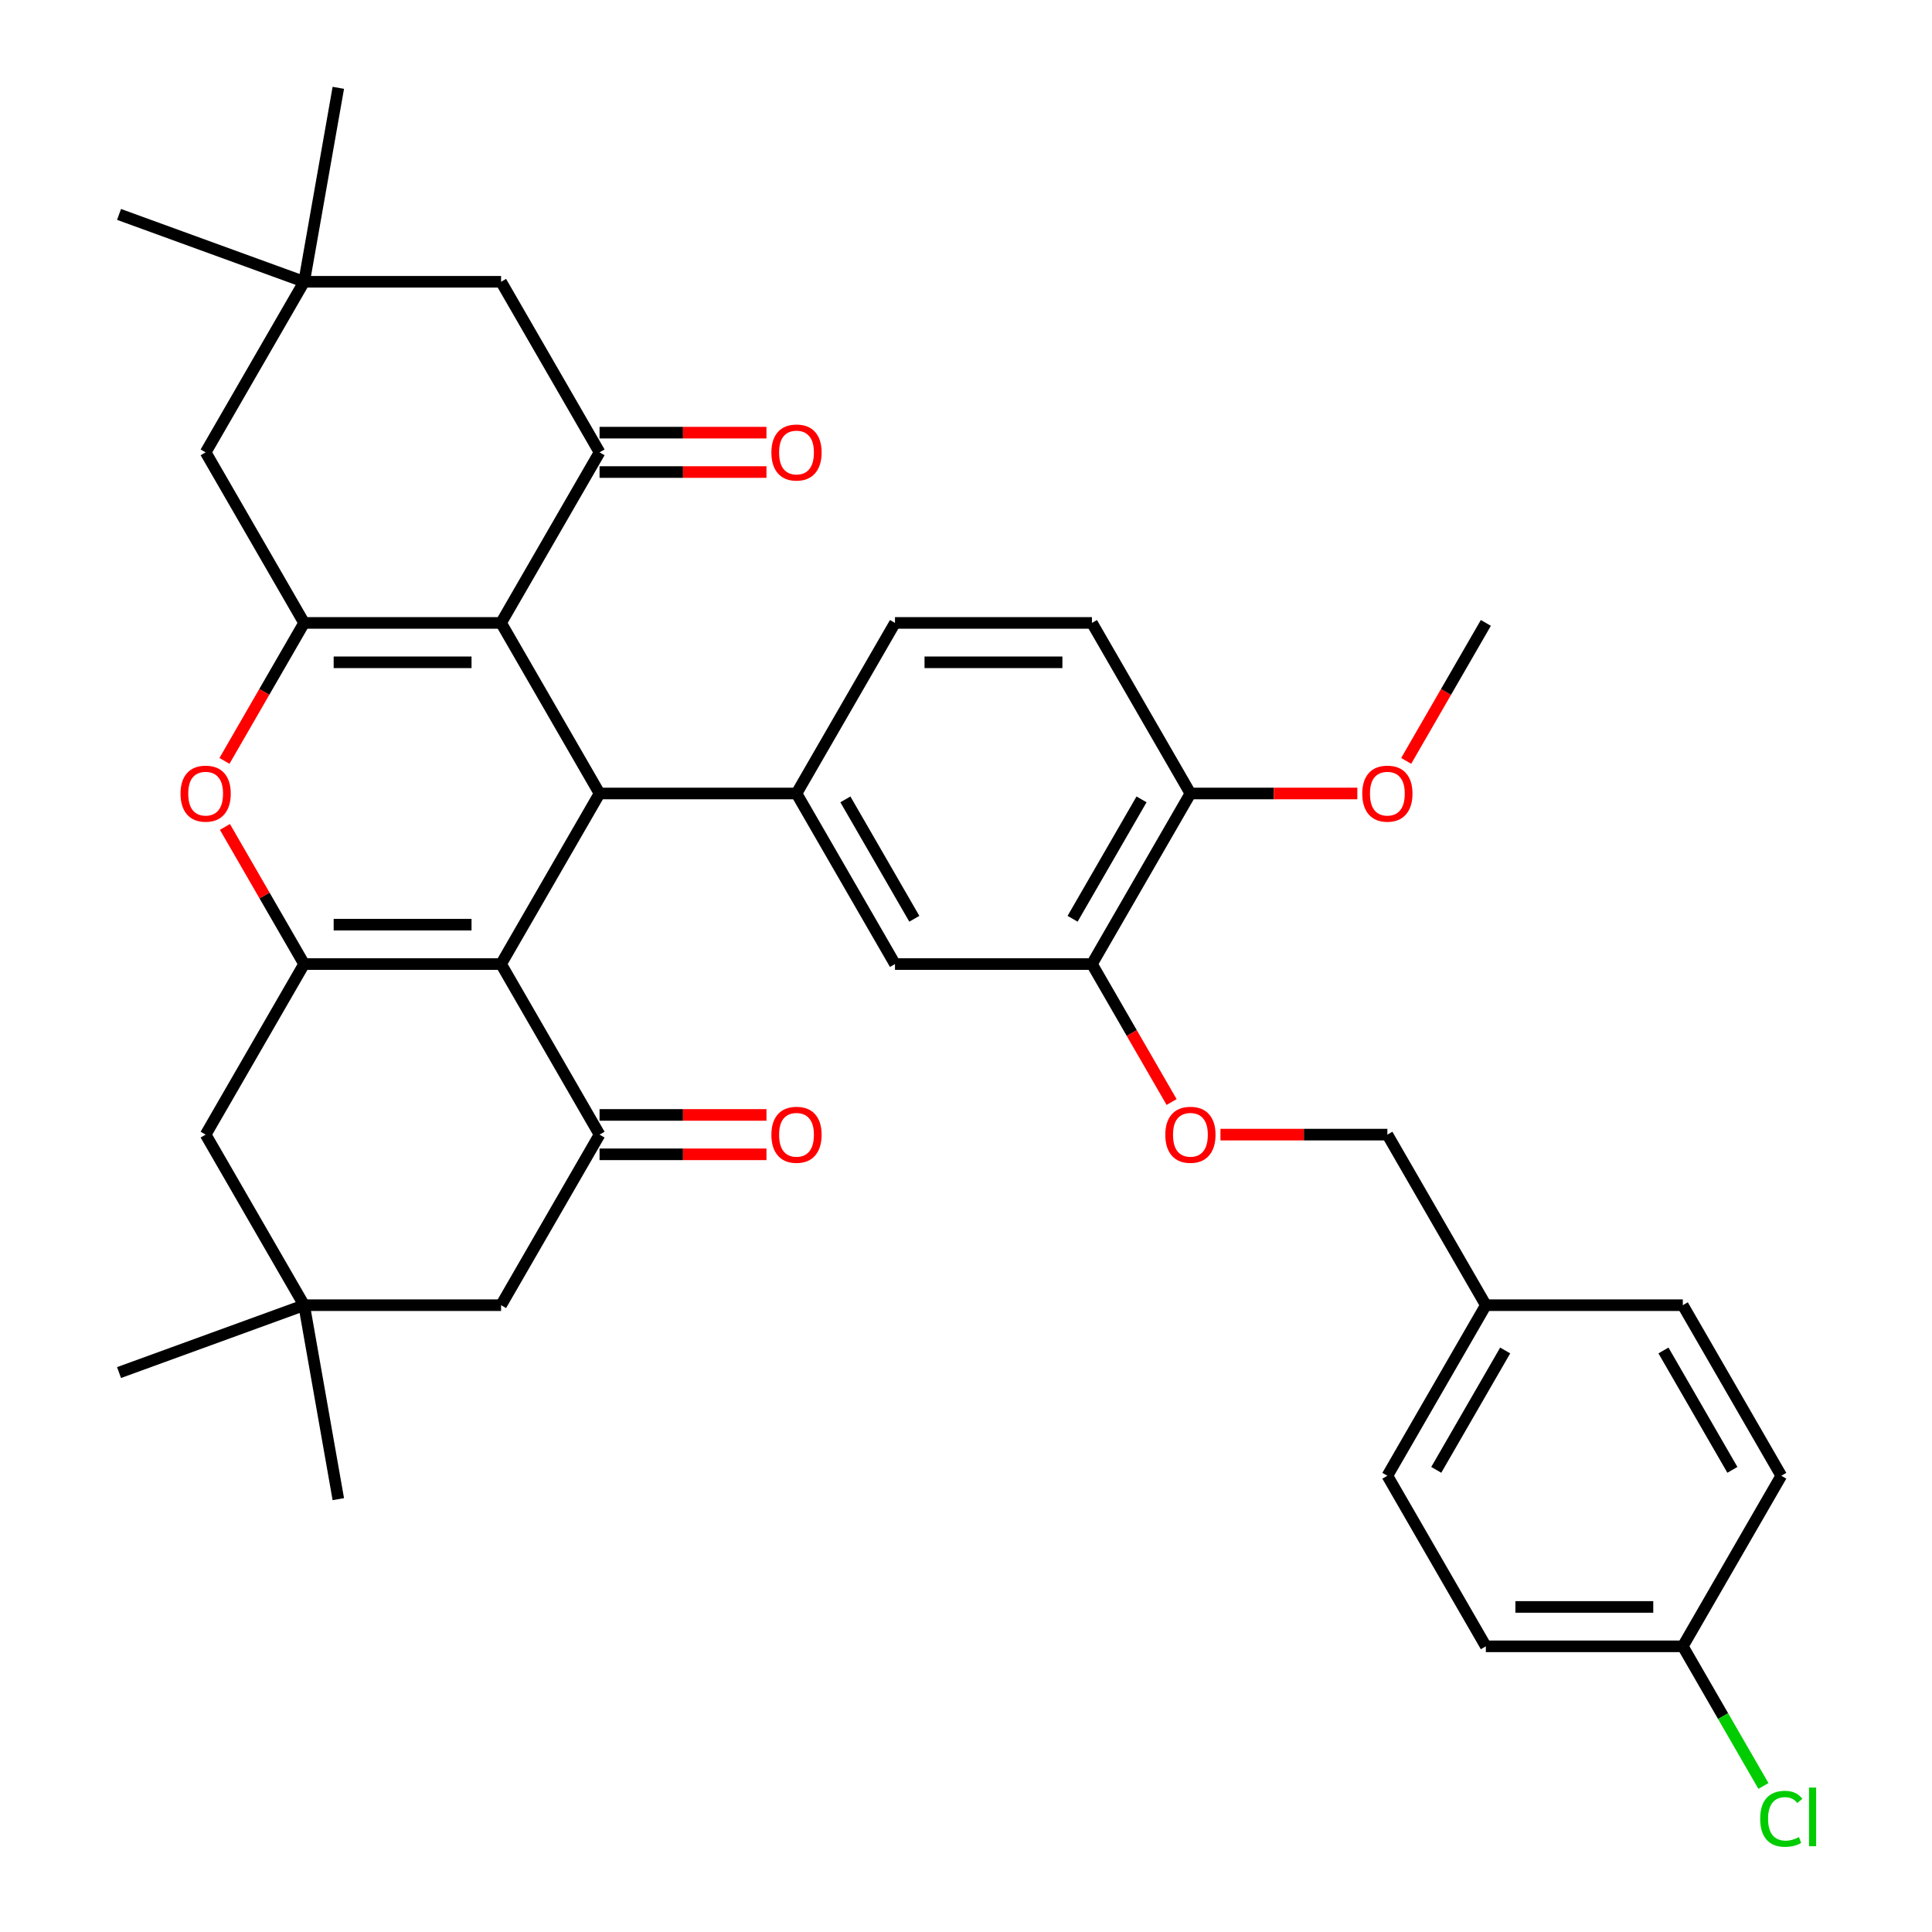 <?xml version='1.0' encoding='iso-8859-1'?>
<svg version='1.1' baseProfile='full'
              xmlns='http://www.w3.org/2000/svg'
                      xmlns:rdkit='http://www.rdkit.org/xml'
                      xmlns:xlink='http://www.w3.org/1999/xlink'
                  xml:space='preserve'
width='1000px' height='1000px' viewBox='0 0 1000 1000'>
<!-- END OF HEADER -->
<rect style='opacity:1.0;fill:#FFFFFF;stroke:none' width='1000' height='1000' x='0' y='0'> </rect>
<path class='bond-1' d='M 259.355,322.421 L 310.327,410.707' style='fill:none;fill-rule:evenodd;stroke:#000000;stroke-width:6px;stroke-linecap:butt;stroke-linejoin:miter;stroke-opacity:1' />
<path class='bond-2' d='M 259.355,322.421 L 157.411,322.421' style='fill:none;fill-rule:evenodd;stroke:#000000;stroke-width:6px;stroke-linecap:butt;stroke-linejoin:miter;stroke-opacity:1' />
<path class='bond-2' d='M 244.063,342.81 L 172.703,342.81' style='fill:none;fill-rule:evenodd;stroke:#000000;stroke-width:6px;stroke-linecap:butt;stroke-linejoin:miter;stroke-opacity:1' />
<path class='bond-5' d='M 259.355,322.421 L 310.327,234.135' style='fill:none;fill-rule:evenodd;stroke:#000000;stroke-width:6px;stroke-linecap:butt;stroke-linejoin:miter;stroke-opacity:1' />
<path class='bond-0' d='M 259.355,498.993 L 310.327,410.707' style='fill:none;fill-rule:evenodd;stroke:#000000;stroke-width:6px;stroke-linecap:butt;stroke-linejoin:miter;stroke-opacity:1' />
<path class='bond-6' d='M 259.355,498.993 L 310.327,587.278' style='fill:none;fill-rule:evenodd;stroke:#000000;stroke-width:6px;stroke-linecap:butt;stroke-linejoin:miter;stroke-opacity:1' />
<path class='bond-37' d='M 259.355,498.993 L 157.411,498.993' style='fill:none;fill-rule:evenodd;stroke:#000000;stroke-width:6px;stroke-linecap:butt;stroke-linejoin:miter;stroke-opacity:1' />
<path class='bond-37' d='M 244.063,478.604 L 172.703,478.604' style='fill:none;fill-rule:evenodd;stroke:#000000;stroke-width:6px;stroke-linecap:butt;stroke-linejoin:miter;stroke-opacity:1' />
<path class='bond-7' d='M 310.327,410.707 L 412.27,410.707' style='fill:none;fill-rule:evenodd;stroke:#000000;stroke-width:6px;stroke-linecap:butt;stroke-linejoin:miter;stroke-opacity:1' />
<path class='bond-4' d='M 157.411,322.421 L 136.795,358.13' style='fill:none;fill-rule:evenodd;stroke:#000000;stroke-width:6px;stroke-linecap:butt;stroke-linejoin:miter;stroke-opacity:1' />
<path class='bond-4' d='M 136.795,358.13 L 116.178,393.838' style='fill:none;fill-rule:evenodd;stroke:#FF0000;stroke-width:6px;stroke-linecap:butt;stroke-linejoin:miter;stroke-opacity:1' />
<path class='bond-10' d='M 157.411,322.421 L 106.439,234.135' style='fill:none;fill-rule:evenodd;stroke:#000000;stroke-width:6px;stroke-linecap:butt;stroke-linejoin:miter;stroke-opacity:1' />
<path class='bond-3' d='M 157.411,498.993 L 136.922,463.504' style='fill:none;fill-rule:evenodd;stroke:#000000;stroke-width:6px;stroke-linecap:butt;stroke-linejoin:miter;stroke-opacity:1' />
<path class='bond-3' d='M 136.922,463.504 L 116.432,428.015' style='fill:none;fill-rule:evenodd;stroke:#FF0000;stroke-width:6px;stroke-linecap:butt;stroke-linejoin:miter;stroke-opacity:1' />
<path class='bond-11' d='M 157.411,498.993 L 106.439,587.278' style='fill:none;fill-rule:evenodd;stroke:#000000;stroke-width:6px;stroke-linecap:butt;stroke-linejoin:miter;stroke-opacity:1' />
<path class='bond-15' d='M 310.327,234.135 L 259.355,145.849' style='fill:none;fill-rule:evenodd;stroke:#000000;stroke-width:6px;stroke-linecap:butt;stroke-linejoin:miter;stroke-opacity:1' />
<path class='bond-16' d='M 310.327,244.33 L 353.524,244.33' style='fill:none;fill-rule:evenodd;stroke:#000000;stroke-width:6px;stroke-linecap:butt;stroke-linejoin:miter;stroke-opacity:1' />
<path class='bond-16' d='M 353.524,244.33 L 396.722,244.33' style='fill:none;fill-rule:evenodd;stroke:#FF0000;stroke-width:6px;stroke-linecap:butt;stroke-linejoin:miter;stroke-opacity:1' />
<path class='bond-16' d='M 310.327,223.941 L 353.524,223.941' style='fill:none;fill-rule:evenodd;stroke:#000000;stroke-width:6px;stroke-linecap:butt;stroke-linejoin:miter;stroke-opacity:1' />
<path class='bond-16' d='M 353.524,223.941 L 396.722,223.941' style='fill:none;fill-rule:evenodd;stroke:#FF0000;stroke-width:6px;stroke-linecap:butt;stroke-linejoin:miter;stroke-opacity:1' />
<path class='bond-14' d='M 310.327,587.278 L 259.355,675.564' style='fill:none;fill-rule:evenodd;stroke:#000000;stroke-width:6px;stroke-linecap:butt;stroke-linejoin:miter;stroke-opacity:1' />
<path class='bond-17' d='M 310.327,597.473 L 353.524,597.473' style='fill:none;fill-rule:evenodd;stroke:#000000;stroke-width:6px;stroke-linecap:butt;stroke-linejoin:miter;stroke-opacity:1' />
<path class='bond-17' d='M 353.524,597.473 L 396.722,597.473' style='fill:none;fill-rule:evenodd;stroke:#FF0000;stroke-width:6px;stroke-linecap:butt;stroke-linejoin:miter;stroke-opacity:1' />
<path class='bond-17' d='M 310.327,577.084 L 353.524,577.084' style='fill:none;fill-rule:evenodd;stroke:#000000;stroke-width:6px;stroke-linecap:butt;stroke-linejoin:miter;stroke-opacity:1' />
<path class='bond-17' d='M 353.524,577.084 L 396.722,577.084' style='fill:none;fill-rule:evenodd;stroke:#FF0000;stroke-width:6px;stroke-linecap:butt;stroke-linejoin:miter;stroke-opacity:1' />
<path class='bond-8' d='M 412.27,410.707 L 463.242,498.993' style='fill:none;fill-rule:evenodd;stroke:#000000;stroke-width:6px;stroke-linecap:butt;stroke-linejoin:miter;stroke-opacity:1' />
<path class='bond-8' d='M 437.573,413.755 L 473.253,475.555' style='fill:none;fill-rule:evenodd;stroke:#000000;stroke-width:6px;stroke-linecap:butt;stroke-linejoin:miter;stroke-opacity:1' />
<path class='bond-19' d='M 412.27,410.707 L 463.242,322.421' style='fill:none;fill-rule:evenodd;stroke:#000000;stroke-width:6px;stroke-linecap:butt;stroke-linejoin:miter;stroke-opacity:1' />
<path class='bond-9' d='M 463.242,498.993 L 565.186,498.993' style='fill:none;fill-rule:evenodd;stroke:#000000;stroke-width:6px;stroke-linecap:butt;stroke-linejoin:miter;stroke-opacity:1' />
<path class='bond-18' d='M 565.186,498.993 L 585.802,534.701' style='fill:none;fill-rule:evenodd;stroke:#000000;stroke-width:6px;stroke-linecap:butt;stroke-linejoin:miter;stroke-opacity:1' />
<path class='bond-18' d='M 585.802,534.701 L 606.418,570.41' style='fill:none;fill-rule:evenodd;stroke:#FF0000;stroke-width:6px;stroke-linecap:butt;stroke-linejoin:miter;stroke-opacity:1' />
<path class='bond-39' d='M 565.186,498.993 L 616.158,410.707' style='fill:none;fill-rule:evenodd;stroke:#000000;stroke-width:6px;stroke-linecap:butt;stroke-linejoin:miter;stroke-opacity:1' />
<path class='bond-39' d='M 555.174,475.555 L 590.855,413.755' style='fill:none;fill-rule:evenodd;stroke:#000000;stroke-width:6px;stroke-linecap:butt;stroke-linejoin:miter;stroke-opacity:1' />
<path class='bond-36' d='M 106.439,234.135 L 157.411,145.849' style='fill:none;fill-rule:evenodd;stroke:#000000;stroke-width:6px;stroke-linecap:butt;stroke-linejoin:miter;stroke-opacity:1' />
<path class='bond-13' d='M 106.439,587.278 L 157.411,675.564' style='fill:none;fill-rule:evenodd;stroke:#000000;stroke-width:6px;stroke-linecap:butt;stroke-linejoin:miter;stroke-opacity:1' />
<path class='bond-12' d='M 157.411,145.849 L 259.355,145.849' style='fill:none;fill-rule:evenodd;stroke:#000000;stroke-width:6px;stroke-linecap:butt;stroke-linejoin:miter;stroke-opacity:1' />
<path class='bond-33' d='M 157.411,145.849 L 61.615,110.983' style='fill:none;fill-rule:evenodd;stroke:#000000;stroke-width:6px;stroke-linecap:butt;stroke-linejoin:miter;stroke-opacity:1' />
<path class='bond-34' d='M 157.411,145.849 L 175.113,45.455' style='fill:none;fill-rule:evenodd;stroke:#000000;stroke-width:6px;stroke-linecap:butt;stroke-linejoin:miter;stroke-opacity:1' />
<path class='bond-31' d='M 157.411,675.564 L 61.615,710.431' style='fill:none;fill-rule:evenodd;stroke:#000000;stroke-width:6px;stroke-linecap:butt;stroke-linejoin:miter;stroke-opacity:1' />
<path class='bond-32' d='M 157.411,675.564 L 175.113,775.959' style='fill:none;fill-rule:evenodd;stroke:#000000;stroke-width:6px;stroke-linecap:butt;stroke-linejoin:miter;stroke-opacity:1' />
<path class='bond-38' d='M 157.411,675.564 L 259.355,675.564' style='fill:none;fill-rule:evenodd;stroke:#000000;stroke-width:6px;stroke-linecap:butt;stroke-linejoin:miter;stroke-opacity:1' />
<path class='bond-22' d='M 631.706,587.278 L 674.904,587.278' style='fill:none;fill-rule:evenodd;stroke:#FF0000;stroke-width:6px;stroke-linecap:butt;stroke-linejoin:miter;stroke-opacity:1' />
<path class='bond-22' d='M 674.904,587.278 L 718.101,587.278' style='fill:none;fill-rule:evenodd;stroke:#000000;stroke-width:6px;stroke-linecap:butt;stroke-linejoin:miter;stroke-opacity:1' />
<path class='bond-21' d='M 463.242,322.421 L 565.186,322.421' style='fill:none;fill-rule:evenodd;stroke:#000000;stroke-width:6px;stroke-linecap:butt;stroke-linejoin:miter;stroke-opacity:1' />
<path class='bond-21' d='M 478.534,342.81 L 549.894,342.81' style='fill:none;fill-rule:evenodd;stroke:#000000;stroke-width:6px;stroke-linecap:butt;stroke-linejoin:miter;stroke-opacity:1' />
<path class='bond-20' d='M 616.158,410.707 L 565.186,322.421' style='fill:none;fill-rule:evenodd;stroke:#000000;stroke-width:6px;stroke-linecap:butt;stroke-linejoin:miter;stroke-opacity:1' />
<path class='bond-26' d='M 616.158,410.707 L 659.355,410.707' style='fill:none;fill-rule:evenodd;stroke:#000000;stroke-width:6px;stroke-linecap:butt;stroke-linejoin:miter;stroke-opacity:1' />
<path class='bond-26' d='M 659.355,410.707 L 702.553,410.707' style='fill:none;fill-rule:evenodd;stroke:#FF0000;stroke-width:6px;stroke-linecap:butt;stroke-linejoin:miter;stroke-opacity:1' />
<path class='bond-24' d='M 718.101,587.278 L 769.073,675.564' style='fill:none;fill-rule:evenodd;stroke:#000000;stroke-width:6px;stroke-linecap:butt;stroke-linejoin:miter;stroke-opacity:1' />
<path class='bond-23' d='M 871.017,852.136 L 769.073,852.136' style='fill:none;fill-rule:evenodd;stroke:#000000;stroke-width:6px;stroke-linecap:butt;stroke-linejoin:miter;stroke-opacity:1' />
<path class='bond-23' d='M 855.725,831.747 L 784.365,831.747' style='fill:none;fill-rule:evenodd;stroke:#000000;stroke-width:6px;stroke-linecap:butt;stroke-linejoin:miter;stroke-opacity:1' />
<path class='bond-25' d='M 871.017,852.136 L 891.881,888.274' style='fill:none;fill-rule:evenodd;stroke:#000000;stroke-width:6px;stroke-linecap:butt;stroke-linejoin:miter;stroke-opacity:1' />
<path class='bond-25' d='M 891.881,888.274 L 912.746,924.413' style='fill:none;fill-rule:evenodd;stroke:#00CC00;stroke-width:6px;stroke-linecap:butt;stroke-linejoin:miter;stroke-opacity:1' />
<path class='bond-40' d='M 871.017,852.136 L 921.988,763.85' style='fill:none;fill-rule:evenodd;stroke:#000000;stroke-width:6px;stroke-linecap:butt;stroke-linejoin:miter;stroke-opacity:1' />
<path class='bond-29' d='M 769.073,675.564 L 871.017,675.564' style='fill:none;fill-rule:evenodd;stroke:#000000;stroke-width:6px;stroke-linecap:butt;stroke-linejoin:miter;stroke-opacity:1' />
<path class='bond-30' d='M 769.073,675.564 L 718.101,763.85' style='fill:none;fill-rule:evenodd;stroke:#000000;stroke-width:6px;stroke-linecap:butt;stroke-linejoin:miter;stroke-opacity:1' />
<path class='bond-30' d='M 779.084,699.001 L 743.404,760.801' style='fill:none;fill-rule:evenodd;stroke:#000000;stroke-width:6px;stroke-linecap:butt;stroke-linejoin:miter;stroke-opacity:1' />
<path class='bond-35' d='M 727.84,393.838 L 748.457,358.13' style='fill:none;fill-rule:evenodd;stroke:#FF0000;stroke-width:6px;stroke-linecap:butt;stroke-linejoin:miter;stroke-opacity:1' />
<path class='bond-35' d='M 748.457,358.13 L 769.073,322.421' style='fill:none;fill-rule:evenodd;stroke:#000000;stroke-width:6px;stroke-linecap:butt;stroke-linejoin:miter;stroke-opacity:1' />
<path class='bond-27' d='M 921.988,763.85 L 871.017,675.564' style='fill:none;fill-rule:evenodd;stroke:#000000;stroke-width:6px;stroke-linecap:butt;stroke-linejoin:miter;stroke-opacity:1' />
<path class='bond-27' d='M 896.686,760.801 L 861.005,699.001' style='fill:none;fill-rule:evenodd;stroke:#000000;stroke-width:6px;stroke-linecap:butt;stroke-linejoin:miter;stroke-opacity:1' />
<path class='bond-28' d='M 769.073,852.136 L 718.101,763.85' style='fill:none;fill-rule:evenodd;stroke:#000000;stroke-width:6px;stroke-linecap:butt;stroke-linejoin:miter;stroke-opacity:1' />
<path  class='atom-5' d='M 93.439 410.787
Q 93.439 403.987, 96.799 400.187
Q 100.159 396.387, 106.439 396.387
Q 112.719 396.387, 116.079 400.187
Q 119.439 403.987, 119.439 410.787
Q 119.439 417.667, 116.039 421.587
Q 112.639 425.467, 106.439 425.467
Q 100.199 425.467, 96.799 421.587
Q 93.439 417.707, 93.439 410.787
M 106.439 422.267
Q 110.759 422.267, 113.079 419.387
Q 115.439 416.467, 115.439 410.787
Q 115.439 405.227, 113.079 402.427
Q 110.759 399.587, 106.439 399.587
Q 102.119 399.587, 99.759 402.387
Q 97.439 405.187, 97.439 410.787
Q 97.439 416.507, 99.759 419.387
Q 102.119 422.267, 106.439 422.267
' fill='#FF0000'/>
<path  class='atom-17' d='M 399.27 234.215
Q 399.27 227.415, 402.63 223.615
Q 405.99 219.815, 412.27 219.815
Q 418.55 219.815, 421.91 223.615
Q 425.27 227.415, 425.27 234.215
Q 425.27 241.095, 421.87 245.015
Q 418.47 248.895, 412.27 248.895
Q 406.03 248.895, 402.63 245.015
Q 399.27 241.135, 399.27 234.215
M 412.27 245.695
Q 416.59 245.695, 418.91 242.815
Q 421.27 239.895, 421.27 234.215
Q 421.27 228.655, 418.91 225.855
Q 416.59 223.015, 412.27 223.015
Q 407.95 223.015, 405.59 225.815
Q 403.27 228.615, 403.27 234.215
Q 403.27 239.935, 405.59 242.815
Q 407.95 245.695, 412.27 245.695
' fill='#FF0000'/>
<path  class='atom-18' d='M 399.27 587.358
Q 399.27 580.558, 402.63 576.758
Q 405.99 572.958, 412.27 572.958
Q 418.55 572.958, 421.91 576.758
Q 425.27 580.558, 425.27 587.358
Q 425.27 594.238, 421.87 598.158
Q 418.47 602.038, 412.27 602.038
Q 406.03 602.038, 402.63 598.158
Q 399.27 594.278, 399.27 587.358
M 412.27 598.838
Q 416.59 598.838, 418.91 595.958
Q 421.27 593.038, 421.27 587.358
Q 421.27 581.798, 418.91 578.998
Q 416.59 576.158, 412.27 576.158
Q 407.95 576.158, 405.59 578.958
Q 403.27 581.758, 403.27 587.358
Q 403.27 593.078, 405.59 595.958
Q 407.95 598.838, 412.27 598.838
' fill='#FF0000'/>
<path  class='atom-19' d='M 603.158 587.358
Q 603.158 580.558, 606.518 576.758
Q 609.878 572.958, 616.158 572.958
Q 622.438 572.958, 625.798 576.758
Q 629.158 580.558, 629.158 587.358
Q 629.158 594.238, 625.758 598.158
Q 622.358 602.038, 616.158 602.038
Q 609.918 602.038, 606.518 598.158
Q 603.158 594.278, 603.158 587.358
M 616.158 598.838
Q 620.478 598.838, 622.798 595.958
Q 625.158 593.038, 625.158 587.358
Q 625.158 581.798, 622.798 578.998
Q 620.478 576.158, 616.158 576.158
Q 611.838 576.158, 609.478 578.958
Q 607.158 581.758, 607.158 587.358
Q 607.158 593.078, 609.478 595.958
Q 611.838 598.838, 616.158 598.838
' fill='#FF0000'/>
<path  class='atom-26' d='M 911.068 941.402
Q 911.068 934.362, 914.348 930.682
Q 917.668 926.962, 923.948 926.962
Q 929.788 926.962, 932.908 931.082
L 930.268 933.242
Q 927.988 930.242, 923.948 930.242
Q 919.668 930.242, 917.388 933.122
Q 915.148 935.962, 915.148 941.402
Q 915.148 947.002, 917.468 949.882
Q 919.828 952.762, 924.388 952.762
Q 927.508 952.762, 931.148 950.882
L 932.268 953.882
Q 930.788 954.842, 928.548 955.402
Q 926.308 955.962, 923.828 955.962
Q 917.668 955.962, 914.348 952.202
Q 911.068 948.442, 911.068 941.402
' fill='#00CC00'/>
<path  class='atom-26' d='M 936.348 925.242
L 940.028 925.242
L 940.028 955.602
L 936.348 955.602
L 936.348 925.242
' fill='#00CC00'/>
<path  class='atom-27' d='M 705.101 410.787
Q 705.101 403.987, 708.461 400.187
Q 711.821 396.387, 718.101 396.387
Q 724.381 396.387, 727.741 400.187
Q 731.101 403.987, 731.101 410.787
Q 731.101 417.667, 727.701 421.587
Q 724.301 425.467, 718.101 425.467
Q 711.861 425.467, 708.461 421.587
Q 705.101 417.707, 705.101 410.787
M 718.101 422.267
Q 722.421 422.267, 724.741 419.387
Q 727.101 416.467, 727.101 410.787
Q 727.101 405.227, 724.741 402.427
Q 722.421 399.587, 718.101 399.587
Q 713.781 399.587, 711.421 402.387
Q 709.101 405.187, 709.101 410.787
Q 709.101 416.507, 711.421 419.387
Q 713.781 422.267, 718.101 422.267
' fill='#FF0000'/>
</svg>
